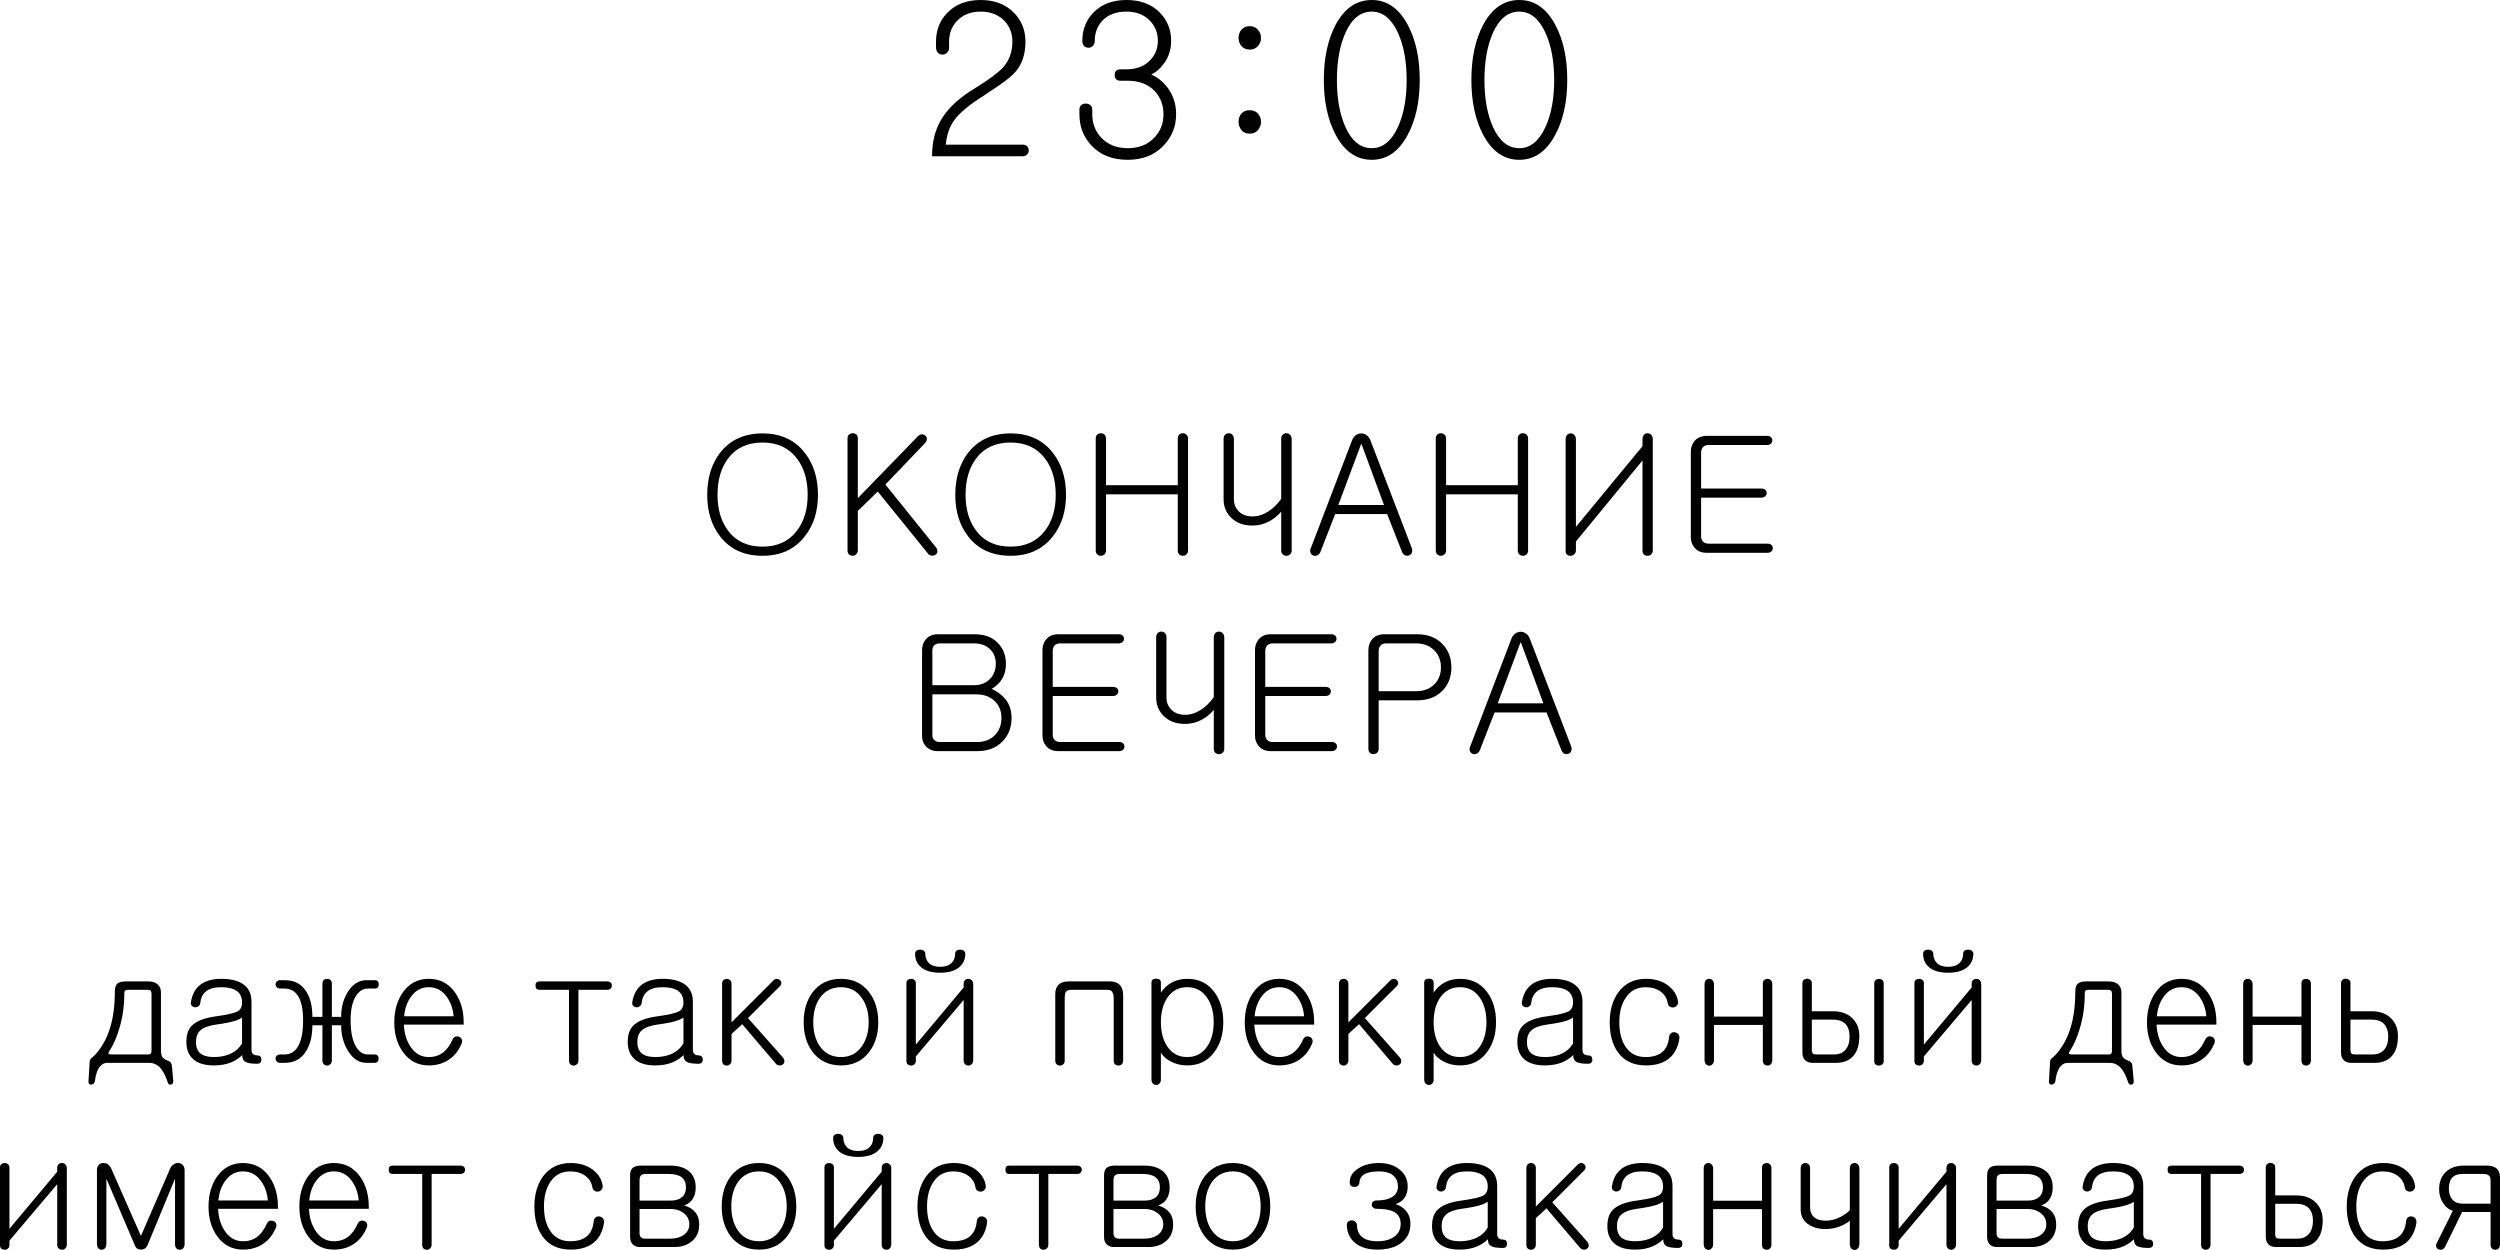 <?xml version="1.0" encoding="UTF-8"?> <svg xmlns="http://www.w3.org/2000/svg" viewBox="0 0 176.451 88.22" fill="none"><path d="M53.819 31.234C52.756 31.234 51.944 31.613 51.381 32.371C50.889 33.027 50.643 33.879 50.643 34.926C50.643 35.949 50.889 36.789 51.381 37.445C51.944 38.203 52.756 38.582 53.819 38.582C54.874 38.582 55.686 38.203 56.256 37.445C56.756 36.789 57.006 35.949 57.006 34.926C57.006 33.887 56.756 33.035 56.256 32.371C55.686 31.613 54.874 31.234 53.819 31.234ZM53.819 30.59C55.092 30.59 56.084 31.043 56.796 31.949C57.42 32.746 57.733 33.738 57.733 34.926C57.733 36.098 57.42 37.078 56.796 37.867C56.084 38.774 55.092 39.227 53.819 39.227C52.53 39.227 51.534 38.774 50.831 37.867C50.221 37.086 49.916 36.106 49.916 34.926C49.916 33.73 50.221 32.738 50.831 31.949C51.541 31.043 52.538 30.59 53.819 30.59Z" fill="black"></path><path d="M59.819 30.941C59.819 30.824 59.854 30.734 59.924 30.672C59.995 30.609 60.081 30.578 60.182 30.578C60.276 30.578 60.358 30.606 60.428 30.66C60.506 30.723 60.545 30.812 60.545 30.93V35.16L64.776 30.801C64.862 30.707 64.956 30.66 65.057 30.66C65.151 30.652 65.233 30.68 65.303 30.742C65.374 30.797 65.413 30.871 65.42 30.965C65.42 31.059 65.381 31.156 65.303 31.258L62.491 34.199L66.077 38.652C66.147 38.754 66.174 38.855 66.159 38.957C66.143 39.043 66.092 39.113 66.006 39.168C65.921 39.215 65.831 39.23 65.737 39.215C65.627 39.199 65.542 39.144 65.479 39.051L61.952 34.691L60.545 36.063V38.84C60.545 38.957 60.506 39.051 60.428 39.121C60.358 39.191 60.276 39.227 60.182 39.227C60.081 39.227 59.995 39.195 59.924 39.133C59.854 39.062 59.819 38.969 59.819 38.851V30.941Z" fill="black"></path><path d="M71.327 31.234C70.264 31.234 69.452 31.613 68.889 32.371C68.397 33.027 68.151 33.879 68.151 34.926C68.151 35.949 68.397 36.789 68.889 37.445C69.452 38.203 70.264 38.582 71.327 38.582C72.381 38.582 73.194 38.203 73.764 37.445C74.264 36.789 74.514 35.949 74.514 34.926C74.514 33.887 74.264 33.035 73.764 32.371C73.194 31.613 72.381 31.234 71.327 31.234ZM71.327 30.59C72.6 30.59 73.592 31.043 74.303 31.949C74.928 32.746 75.241 33.738 75.241 34.926C75.241 36.098 74.928 37.078 74.303 37.867C73.592 38.774 72.6 39.227 71.327 39.227C70.038 39.227 69.041 38.774 68.338 37.867C67.729 37.086 67.424 36.106 67.424 34.926C67.424 33.73 67.729 32.738 68.338 31.949C69.049 31.043 70.045 30.59 71.327 30.59Z" fill="black"></path><path d="M77.338 30.965C77.338 30.84 77.374 30.742 77.444 30.672C77.514 30.609 77.6 30.578 77.702 30.578C77.795 30.578 77.877 30.609 77.948 30.672C78.026 30.742 78.065 30.84 78.065 30.965V34.246H83.127V30.965C83.127 30.84 83.162 30.742 83.233 30.672C83.303 30.609 83.389 30.578 83.491 30.578C83.584 30.578 83.667 30.609 83.737 30.672C83.815 30.742 83.854 30.84 83.854 30.965V38.851C83.854 38.969 83.815 39.062 83.737 39.133C83.667 39.195 83.584 39.227 83.491 39.227C83.389 39.227 83.303 39.195 83.233 39.133C83.162 39.062 83.127 38.969 83.127 38.851V34.891H78.065V38.851C78.065 38.969 78.026 39.062 77.948 39.133C77.877 39.195 77.795 39.227 77.702 39.227C77.6 39.227 77.514 39.195 77.444 39.133C77.374 39.062 77.338 38.969 77.338 38.851V30.965Z" fill="black"></path><path d="M91.167 38.863C91.167 38.973 91.128 39.062 91.049 39.133C90.979 39.195 90.893 39.227 90.792 39.227C90.69 39.227 90.604 39.195 90.534 39.133C90.463 39.062 90.428 38.973 90.428 38.863V36.109C90.178 36.398 89.901 36.625 89.596 36.789C89.229 36.992 88.827 37.094 88.389 37.094C87.748 37.094 87.241 36.899 86.866 36.508C86.53 36.164 86.362 35.742 86.362 35.242V30.988C86.362 30.855 86.397 30.754 86.467 30.684C86.538 30.613 86.624 30.578 86.725 30.578C86.819 30.578 86.901 30.609 86.971 30.672C87.049 30.75 87.088 30.851 87.088 30.977V35.242C87.088 35.562 87.194 35.836 87.405 36.063C87.647 36.32 87.975 36.449 88.389 36.449C88.78 36.449 89.151 36.336 89.502 36.109C89.831 35.906 90.139 35.605 90.428 35.207V30.977C90.428 30.851 90.463 30.754 90.534 30.684C90.604 30.613 90.69 30.578 90.792 30.578C90.893 30.578 90.979 30.613 91.049 30.684C91.128 30.762 91.167 30.867 91.167 31V38.863Z" fill="black"></path><path d="M94.459 35.641H97.682L96.1 31.352H96.065L94.459 35.641ZM95.409 31.129C95.471 30.949 95.565 30.812 95.69 30.719C95.807 30.633 95.94 30.59 96.088 30.59C96.221 30.59 96.346 30.633 96.463 30.719C96.588 30.812 96.682 30.949 96.745 31.129L99.651 38.699C99.69 38.817 99.686 38.926 99.639 39.027C99.6 39.113 99.534 39.172 99.44 39.203C99.346 39.234 99.253 39.23 99.159 39.191C99.065 39.137 98.995 39.051 98.948 38.933L97.905 36.285H94.237L93.205 38.933C93.159 39.051 93.084 39.137 92.983 39.191C92.897 39.238 92.807 39.246 92.713 39.215C92.62 39.184 92.549 39.121 92.502 39.027C92.456 38.933 92.459 38.824 92.514 38.699L95.409 31.129Z" fill="black"></path><path d="M101.338 30.965C101.338 30.84 101.373 30.742 101.444 30.672C101.514 30.609 101.6 30.578 101.702 30.578C101.795 30.578 101.878 30.609 101.948 30.672C102.026 30.742 102.065 30.84 102.065 30.965V34.246H107.127V30.965C107.127 30.84 107.163 30.742 107.233 30.672C107.303 30.609 107.389 30.578 107.491 30.578C107.584 30.578 107.666 30.609 107.737 30.672C107.815 30.742 107.854 30.84 107.854 30.965V38.851C107.854 38.969 107.815 39.062 107.737 39.133C107.666 39.195 107.584 39.227 107.491 39.227C107.389 39.227 107.303 39.195 107.233 39.133C107.163 39.062 107.127 38.969 107.127 38.851V34.891H102.065V38.851C102.065 38.969 102.026 39.062 101.948 39.133C101.878 39.195 101.795 39.227 101.702 39.227C101.6 39.227 101.514 39.195 101.444 39.133C101.373 39.062 101.338 38.969 101.338 38.851V30.965Z" fill="black"></path><path d="M116.655 31.012V38.84C116.655 38.957 116.616 39.055 116.538 39.133C116.467 39.195 116.385 39.227 116.292 39.227C116.19 39.227 116.104 39.199 116.034 39.144C115.963 39.074 115.928 38.984 115.928 38.875V32.5L111.229 38.219V38.84C111.229 38.957 111.19 39.051 111.112 39.121C111.042 39.184 110.96 39.219 110.866 39.227C110.764 39.234 110.678 39.211 110.608 39.156C110.538 39.094 110.502 39.012 110.502 38.91V31.012C110.502 30.871 110.538 30.766 110.608 30.695C110.678 30.625 110.764 30.59 110.866 30.59C110.96 30.59 111.042 30.625 111.112 30.695C111.19 30.773 111.229 30.879 111.229 31.012V37.187L115.928 31.492V31.012C115.928 30.871 115.963 30.762 116.034 30.684C116.104 30.613 116.19 30.578 116.292 30.578C116.385 30.578 116.467 30.613 116.538 30.684C116.616 30.762 116.655 30.871 116.655 31.012Z" fill="black"></path><path d="M124.729 30.766C124.838 30.766 124.928 30.797 124.999 30.859C125.061 30.922 125.092 30.996 125.092 31.082C125.092 31.168 125.061 31.242 124.999 31.305C124.928 31.375 124.838 31.41 124.729 31.41H120.581C120.409 31.41 120.276 31.465 120.182 31.574C120.104 31.676 120.065 31.801 120.065 31.949V34.48H124.319C124.436 34.48 124.53 34.512 124.6 34.574C124.663 34.637 124.694 34.711 124.694 34.797C124.694 34.883 124.663 34.957 124.6 35.02C124.53 35.09 124.436 35.125 124.319 35.125H120.065V37.856C120.065 37.996 120.104 38.113 120.182 38.207C120.276 38.316 120.409 38.371 120.581 38.371H124.752C124.87 38.371 124.963 38.402 125.034 38.465C125.096 38.527 125.127 38.602 125.127 38.688C125.127 38.774 125.096 38.848 125.034 38.91C124.963 38.98 124.87 39.016 124.752 39.016H120.452C120.092 39.016 119.811 38.898 119.608 38.664C119.428 38.461 119.338 38.207 119.338 37.902V31.891C119.338 31.586 119.428 31.328 119.608 31.117C119.811 30.883 120.092 30.766 120.452 30.766H124.729Z" fill="black"></path><path d="M66.194 44.766H68.795C69.491 44.766 70.038 44.973 70.436 45.387C70.811 45.777 70.999 46.269 70.999 46.863C70.999 47.254 70.913 47.598 70.741 47.894C70.577 48.184 70.327 48.426 69.991 48.621C70.428 48.824 70.764 49.082 70.999 49.395C71.264 49.746 71.397 50.172 71.397 50.672C71.397 51.32 71.194 51.863 70.788 52.301C70.342 52.777 69.737 53.016 68.971 53.016H66.194C65.842 53.016 65.561 52.902 65.35 52.676C65.17 52.473 65.08 52.238 65.08 51.973V45.891C65.08 45.586 65.17 45.328 65.35 45.117C65.553 44.883 65.835 44.766 66.194 44.766ZM68.725 48.363C69.217 48.363 69.604 48.211 69.885 47.906C70.151 47.625 70.284 47.273 70.284 46.852C70.284 46.43 70.151 46.09 69.885 45.832C69.604 45.551 69.217 45.41 68.725 45.41H66.323C66.159 45.41 66.026 45.461 65.924 45.562C65.846 45.656 65.807 45.77 65.807 45.902V48.363H68.725ZM68.959 52.371C69.506 52.371 69.936 52.199 70.249 51.855C70.537 51.543 70.682 51.148 70.682 50.672C70.682 50.195 70.53 49.805 70.225 49.5C69.897 49.172 69.456 49.008 68.901 49.008H65.807V51.926C65.807 52.027 65.846 52.125 65.924 52.219C66.026 52.32 66.159 52.371 66.323 52.371H68.959Z" fill="black"></path><path d="M78.967 44.766C79.077 44.766 79.167 44.797 79.237 44.859C79.299 44.922 79.331 44.996 79.331 45.082C79.331 45.168 79.299 45.242 79.237 45.305C79.167 45.375 79.077 45.41 78.967 45.41H74.819C74.647 45.41 74.514 45.465 74.42 45.574C74.342 45.676 74.303 45.801 74.303 45.949V48.481H78.557C78.674 48.481 78.768 48.512 78.838 48.574C78.901 48.637 78.932 48.711 78.932 48.797C78.932 48.883 78.901 48.957 78.838 49.019C78.768 49.09 78.674 49.125 78.557 49.125H74.303V51.855C74.303 51.996 74.342 52.113 74.42 52.207C74.514 52.317 74.647 52.371 74.819 52.371H78.991C79.108 52.371 79.202 52.402 79.272 52.465C79.335 52.527 79.366 52.601 79.366 52.687C79.366 52.773 79.335 52.848 79.272 52.91C79.202 52.981 79.108 53.016 78.991 53.016H74.69C74.331 53.016 74.049 52.898 73.846 52.664C73.667 52.461 73.577 52.207 73.577 51.902V45.891C73.577 45.586 73.667 45.328 73.846 45.117C74.049 44.883 74.331 44.766 74.69 44.766H78.967Z" fill="black"></path><path d="M86.409 52.863C86.409 52.973 86.37 53.063 86.292 53.133C86.221 53.195 86.135 53.227 86.034 53.227C85.932 53.227 85.846 53.195 85.776 53.133C85.706 53.063 85.67 52.973 85.67 52.863V50.109C85.42 50.399 85.143 50.625 84.838 50.789C84.471 50.992 84.069 51.094 83.631 51.094C82.991 51.094 82.483 50.898 82.108 50.508C81.772 50.164 81.604 49.742 81.604 49.242V44.988C81.604 44.856 81.639 44.754 81.709 44.684C81.78 44.613 81.866 44.578 81.967 44.578C82.061 44.578 82.143 44.609 82.213 44.672C82.291 44.75 82.33 44.852 82.33 44.977V49.242C82.33 49.563 82.436 49.836 82.647 50.062C82.889 50.32 83.217 50.449 83.631 50.449C84.022 50.449 84.393 50.336 84.745 50.109C85.073 49.906 85.381 49.606 85.67 49.207V44.977C85.67 44.852 85.706 44.754 85.776 44.684C85.846 44.613 85.932 44.578 86.034 44.578C86.135 44.578 86.221 44.613 86.292 44.684C86.37 44.762 86.409 44.867 86.409 45V52.863Z" fill="black"></path><path d="M93.967 44.766C94.077 44.766 94.166 44.797 94.237 44.859C94.299 44.922 94.331 44.996 94.331 45.082C94.331 45.168 94.299 45.242 94.237 45.305C94.166 45.375 94.077 45.41 93.967 45.41H89.819C89.647 45.41 89.514 45.465 89.421 45.574C89.342 45.676 89.303 45.801 89.303 45.949V48.481H93.557C93.674 48.481 93.768 48.512 93.838 48.574C93.901 48.637 93.932 48.711 93.932 48.797C93.932 48.883 93.901 48.957 93.838 49.019C93.768 49.09 93.674 49.125 93.557 49.125H89.303V51.855C89.303 51.996 89.342 52.113 89.421 52.207C89.514 52.317 89.647 52.371 89.819 52.371H93.991C94.108 52.371 94.202 52.402 94.272 52.465C94.334 52.527 94.366 52.601 94.366 52.687C94.366 52.773 94.334 52.848 94.272 52.91C94.202 52.981 94.108 53.016 93.991 53.016H89.69C89.331 53.016 89.049 52.898 88.846 52.664C88.666 52.461 88.577 52.207 88.577 51.902V45.891C88.577 45.586 88.666 45.328 88.846 45.117C89.049 44.883 89.331 44.766 89.69 44.766H93.967Z" fill="black"></path><path d="M100.026 44.766C100.784 44.766 101.385 45.004 101.831 45.48C102.237 45.91 102.44 46.453 102.44 47.109C102.44 47.758 102.237 48.297 101.831 48.727C101.385 49.195 100.784 49.43 100.026 49.43H97.307V52.852C97.307 52.969 97.268 53.063 97.19 53.133C97.12 53.195 97.038 53.227 96.944 53.227C96.842 53.227 96.756 53.195 96.686 53.133C96.616 53.063 96.581 52.969 96.581 52.852V45.891C96.581 45.586 96.67 45.328 96.85 45.117C97.053 44.883 97.335 44.766 97.694 44.766H100.026ZM99.932 48.785C100.495 48.785 100.936 48.617 101.256 48.281C101.553 47.969 101.702 47.578 101.702 47.109C101.702 46.633 101.553 46.238 101.256 45.926C100.928 45.582 100.487 45.41 99.932 45.41H97.823C97.651 45.41 97.518 45.465 97.424 45.574C97.346 45.676 97.307 45.801 97.307 45.949V48.785H99.932Z" fill="black"></path><path d="M105.709 49.641H108.932L107.35 45.351H107.315L105.709 49.641ZM106.659 45.129C106.721 44.949 106.815 44.813 106.94 44.719C107.057 44.633 107.19 44.59 107.338 44.59C107.471 44.59 107.596 44.633 107.713 44.719C107.838 44.813 107.932 44.949 107.995 45.129L110.901 52.699C110.94 52.816 110.936 52.926 110.889 53.027C110.85 53.113 110.784 53.172 110.69 53.203C110.596 53.234 110.502 53.231 110.409 53.192C110.315 53.137 110.245 53.051 110.198 52.934L109.155 50.285H105.487L104.456 52.934C104.409 53.051 104.334 53.137 104.233 53.192C104.147 53.238 104.057 53.246 103.963 53.215C103.87 53.184 103.799 53.121 103.753 53.027C103.706 52.934 103.71 52.824 103.764 52.699L106.659 45.129Z" fill="black"></path><path d="M10.393 69.859H9.072C8.936 69.859 8.85 69.884 8.814 69.935C8.785 69.97 8.771 70.056 8.771 70.192C8.771 71.023 8.653 71.829 8.416 72.609C8.23 73.225 8.015 73.723 7.772 74.102C7.672 74.239 7.636 74.328 7.665 74.371C7.686 74.407 7.758 74.425 7.879 74.425H10.393C10.515 74.425 10.59 74.41 10.619 74.382C10.669 74.346 10.694 74.271 10.694 74.156V70.171C10.694 70.042 10.669 69.956 10.619 69.913C10.576 69.877 10.5 69.859 10.393 69.859ZM8.9 69.269H10.479C10.758 69.269 10.977 69.34 11.134 69.484C11.285 69.619 11.36 69.806 11.36 70.042V74.113C11.36 74.314 11.385 74.464 11.435 74.564C11.5 74.686 11.628 74.783 11.822 74.855C11.936 74.89 12.019 74.948 12.069 75.026C12.112 75.091 12.137 75.195 12.144 75.338L12.23 76.294C12.237 76.444 12.183 76.53 12.069 76.552C11.954 76.573 11.879 76.523 11.843 76.401C11.679 75.9 11.485 75.538 11.263 75.316C11.055 75.116 10.812 75.016 10.533 75.016H7.568C7.382 75.016 7.217 75.094 7.074 75.252C6.88 75.474 6.755 75.825 6.698 76.305C6.669 76.455 6.583 76.537 6.44 76.552C6.297 76.559 6.232 76.477 6.247 76.305L6.322 75.037C6.322 74.93 6.333 74.851 6.354 74.801C6.375 74.765 6.422 74.715 6.494 74.65L6.676 74.489C7.178 73.952 7.543 73.3 7.772 72.534C7.994 71.818 8.105 70.966 8.105 69.978C8.105 69.712 8.166 69.526 8.288 69.419C8.402 69.319 8.606 69.269 8.9 69.269Z" fill="black"></path><path d="M17.085 73.641V71.814C16.985 71.9 16.81 71.983 16.559 72.062C16.251 72.155 15.829 72.237 15.291 72.308C14.754 72.38 14.375 72.516 14.153 72.717C13.938 72.903 13.831 73.182 13.831 73.555C13.831 73.899 13.931 74.16 14.131 74.339C14.339 74.518 14.661 74.607 15.098 74.607C15.592 74.607 16.015 74.514 16.366 74.328C16.681 74.163 16.921 73.934 17.085 73.641ZM15.614 69.086C16.258 69.086 16.763 69.204 17.128 69.441C17.544 69.712 17.751 70.132 17.751 70.697V74.102C17.751 74.224 17.784 74.317 17.848 74.382C17.92 74.453 18.02 74.489 18.149 74.489C18.342 74.489 18.443 74.586 18.45 74.779C18.45 74.98 18.346 75.08 18.138 75.08C17.723 75.08 17.44 75.03 17.29 74.93C17.161 74.844 17.096 74.69 17.096 74.468C16.881 74.675 16.638 74.84 16.366 74.962C16 75.119 15.578 75.198 15.098 75.198C14.454 75.198 13.967 75.051 13.637 74.758C13.315 74.471 13.154 74.067 13.154 73.544C13.154 73.071 13.265 72.706 13.487 72.448C13.816 72.076 14.414 71.836 15.281 71.728C16.047 71.621 16.541 71.506 16.763 71.385C16.978 71.27 17.085 71.059 17.085 70.751C17.085 70.4 16.967 70.135 16.731 69.956C16.48 69.77 16.104 69.677 15.603 69.677C15.116 69.677 14.751 69.784 14.507 69.999C14.292 70.185 14.167 70.457 14.131 70.815C14.117 70.909 14.07 70.98 13.992 71.03C13.927 71.08 13.848 71.102 13.755 71.095C13.669 71.088 13.598 71.052 13.541 70.987C13.476 70.923 13.455 70.837 13.476 70.729C13.562 70.178 13.791 69.763 14.164 69.484C14.529 69.218 15.012 69.086 15.614 69.086Z" fill="black"></path><path d="M19.771 69.183H20.104C20.784 69.183 21.289 69.451 21.619 69.988C21.905 70.432 22.048 71.027 22.048 71.771H22.757V69.419C22.757 69.312 22.79 69.226 22.854 69.161C22.918 69.111 22.997 69.086 23.09 69.086C23.176 69.086 23.251 69.111 23.316 69.161C23.388 69.226 23.423 69.312 23.423 69.419V71.771H24.079C24.079 71.084 24.24 70.489 24.562 69.988C24.906 69.451 25.339 69.183 25.862 69.183H26.453C26.639 69.183 26.732 69.279 26.732 69.473C26.732 69.673 26.639 69.773 26.453 69.773H25.959C25.629 69.773 25.357 69.938 25.142 70.268C24.877 70.661 24.745 71.245 24.745 72.019C24.745 72.842 24.877 73.469 25.142 73.899C25.357 74.249 25.629 74.425 25.959 74.425H26.42C26.621 74.425 26.721 74.521 26.721 74.715C26.721 74.915 26.621 75.016 26.42 75.016H25.862C25.339 75.016 24.906 74.733 24.562 74.167C24.24 73.651 24.079 73.05 24.079 72.362H23.423V74.855C23.423 74.962 23.388 75.048 23.316 75.112C23.251 75.177 23.176 75.209 23.09 75.209C22.997 75.209 22.918 75.177 22.854 75.112C22.79 75.048 22.757 74.962 22.757 74.855V72.362H22.048C22.048 73.1 21.905 73.702 21.619 74.167C21.282 74.733 20.777 75.016 20.104 75.016H19.771C19.671 75.016 19.592 74.984 19.535 74.919C19.477 74.862 19.449 74.794 19.449 74.715C19.449 74.636 19.477 74.568 19.535 74.511C19.592 74.453 19.671 74.425 19.771 74.425H20.083C20.484 74.425 20.791 74.249 21.006 73.899C21.264 73.49 21.393 72.864 21.393 72.019C21.393 71.224 21.268 70.64 21.017 70.268C20.795 69.938 20.484 69.773 20.083 69.773H19.771C19.671 69.773 19.592 69.741 19.535 69.677C19.477 69.619 19.449 69.552 19.449 69.473C19.449 69.394 19.477 69.326 19.535 69.269C19.592 69.211 19.671 69.183 19.771 69.183Z" fill="black"></path><path d="M31.931 73.393C31.974 73.286 32.042 73.211 32.135 73.168C32.221 73.139 32.311 73.143 32.404 73.179C32.49 73.207 32.55 73.261 32.586 73.34C32.629 73.433 32.629 73.533 32.586 73.641C32.379 74.142 32.078 74.525 31.684 74.79C31.283 75.062 30.81 75.198 30.266 75.198C29.5 75.198 28.891 74.883 28.44 74.253C28.032 73.687 27.828 72.989 27.828 72.158C27.828 71.32 28.032 70.611 28.44 70.031C28.891 69.401 29.5 69.086 30.266 69.086C31.032 69.086 31.645 69.401 32.103 70.031C32.519 70.611 32.726 71.32 32.726 72.158V72.319H28.504C28.533 72.928 28.687 73.444 28.966 73.866C29.289 74.36 29.722 74.607 30.266 74.607C30.696 74.607 31.054 74.482 31.34 74.231C31.562 74.045 31.759 73.766 31.931 73.393ZM28.526 71.728H32.017C31.974 71.22 31.82 70.772 31.555 70.386C31.226 69.913 30.796 69.677 30.266 69.677C29.736 69.677 29.31 69.909 28.988 70.375C28.723 70.755 28.569 71.206 28.526 71.728Z" fill="black"></path><path d="M42.845 69.269C42.953 69.269 43.039 69.297 43.103 69.355C43.16 69.412 43.189 69.48 43.189 69.559C43.189 69.637 43.164 69.705 43.114 69.763C43.049 69.827 42.963 69.859 42.856 69.859H40.826V74.855C40.826 74.962 40.79 75.048 40.718 75.112C40.654 75.177 40.579 75.209 40.493 75.209C40.4 75.209 40.321 75.18 40.256 75.123C40.192 75.051 40.16 74.962 40.16 74.855V69.859H38.076C37.89 69.859 37.796 69.759 37.796 69.559C37.789 69.365 37.882 69.269 38.076 69.269H42.845Z" fill="black"></path><path d="M48.238 73.641V71.814C48.137 71.9 47.962 71.983 47.712 72.062C47.403 72.155 46.981 72.237 46.444 72.308C45.907 72.38 45.527 72.516 45.305 72.717C45.09 72.903 44.983 73.182 44.983 73.555C44.983 73.899 45.083 74.16 45.284 74.339C45.491 74.518 45.814 74.607 46.25 74.607C46.745 74.607 47.167 74.514 47.518 74.328C47.833 74.163 48.073 73.934 48.238 73.641ZM46.766 69.086C47.411 69.086 47.915 69.204 48.281 69.441C48.696 69.712 48.904 70.132 48.904 70.697V74.102C48.904 74.224 48.936 74.317 49 74.382C49.072 74.453 49.172 74.489 49.301 74.489C49.495 74.489 49.595 74.586 49.602 74.779C49.602 74.98 49.498 75.08 49.291 75.08C48.875 75.08 48.592 75.03 48.442 74.93C48.313 74.844 48.249 74.69 48.249 74.468C48.034 74.675 47.79 74.84 47.518 74.962C47.153 75.119 46.73 75.198 46.25 75.198C45.606 75.198 45.119 75.051 44.79 74.758C44.467 74.471 44.306 74.067 44.306 73.544C44.306 73.071 44.417 72.706 44.639 72.448C44.969 72.076 45.567 71.836 46.433 71.728C47.199 71.621 47.694 71.506 47.915 71.385C48.13 71.27 48.238 71.059 48.238 70.751C48.238 70.4 48.12 70.135 47.883 69.956C47.633 69.77 47.257 69.677 46.755 69.677C46.268 69.677 45.903 69.784 45.66 69.999C45.445 70.185 45.319 70.457 45.284 70.815C45.269 70.909 45.223 70.98 45.144 71.03C45.08 71.08 45.001 71.102 44.908 71.095C44.822 71.088 44.75 71.052 44.693 70.987C44.628 70.923 44.607 70.837 44.628 70.729C44.714 70.178 44.944 69.763 45.316 69.484C45.681 69.218 46.164 69.086 46.766 69.086Z" fill="black"></path><path d="M50.966 69.441C50.966 69.326 50.999 69.236 51.063 69.172C51.127 69.115 51.206 69.086 51.299 69.086C51.385 69.086 51.461 69.115 51.525 69.172C51.596 69.236 51.632 69.322 51.632 69.43V72.158L54.586 69.204C54.658 69.125 54.74 69.086 54.834 69.086C54.912 69.086 54.98 69.111 55.038 69.161C55.102 69.218 55.138 69.283 55.145 69.355C55.152 69.433 55.127 69.509 55.07 69.58L52.792 71.857L55.263 74.64C55.342 74.74 55.374 74.84 55.36 74.941C55.353 75.026 55.31 75.094 55.231 75.144C55.152 75.195 55.07 75.213 54.984 75.198C54.877 75.184 54.791 75.13 54.726 75.037L52.384 72.287L51.632 72.975V74.855C51.632 74.962 51.596 75.048 51.525 75.112C51.461 75.177 51.385 75.209 51.299 75.209C51.206 75.209 51.127 75.18 51.063 75.123C50.999 75.058 50.966 74.976 50.966 74.876V69.441Z" fill="black"></path><path d="M59.356 69.086C60.201 69.086 60.863 69.401 61.343 70.031C61.773 70.597 61.988 71.306 61.988 72.158C61.988 72.996 61.773 73.694 61.343 74.253C60.863 74.883 60.201 75.198 59.356 75.198C58.504 75.198 57.838 74.883 57.358 74.253C56.935 73.694 56.724 72.996 56.724 72.158C56.724 71.306 56.935 70.597 57.358 70.031C57.838 69.401 58.504 69.086 59.356 69.086ZM59.356 69.677C58.719 69.677 58.221 69.931 57.863 70.44C57.555 70.891 57.401 71.46 57.401 72.148C57.401 72.828 57.555 73.393 57.863 73.845C58.221 74.353 58.719 74.607 59.356 74.607C59.986 74.607 60.477 74.353 60.828 73.845C61.15 73.393 61.311 72.828 61.311 72.148C61.311 71.46 61.15 70.891 60.828 70.44C60.477 69.931 59.986 69.677 59.356 69.677Z" fill="black"></path><path d="M65.307 67.313C65.307 67.55 65.375 67.75 65.511 67.915C65.69 68.13 65.973 68.237 66.36 68.237C66.74 68.237 67.019 68.133 67.198 67.926C67.341 67.768 67.413 67.564 67.413 67.313C67.413 67.22 67.448 67.149 67.52 67.099C67.585 67.048 67.667 67.023 67.767 67.023C67.867 67.023 67.95 67.048 68.014 67.099C68.093 67.149 68.132 67.22 68.132 67.313C68.132 67.7 67.996 68.012 67.724 68.248C67.416 68.52 66.961 68.656 66.36 68.656C65.751 68.656 65.293 68.52 64.985 68.248C64.72 68.012 64.587 67.7 64.587 67.313C64.587 67.22 64.623 67.149 64.695 67.099C64.759 67.048 64.842 67.023 64.942 67.023C65.042 67.023 65.124 67.048 65.189 67.099C65.268 67.149 65.307 67.22 65.307 67.313ZM68.691 69.451V74.844C68.691 74.951 68.655 75.041 68.584 75.112C68.519 75.177 68.44 75.209 68.347 75.209C68.254 75.209 68.175 75.177 68.111 75.112C68.046 75.048 68.014 74.958 68.014 74.844V70.579L64.641 74.564V74.876C64.641 74.976 64.605 75.058 64.534 75.123C64.469 75.18 64.394 75.209 64.308 75.209C64.215 75.209 64.136 75.184 64.072 75.134C64.007 75.076 63.975 74.998 63.975 74.898V69.398C63.975 69.297 64.007 69.218 64.072 69.161C64.136 69.111 64.215 69.086 64.308 69.086C64.394 69.086 64.469 69.111 64.534 69.161C64.605 69.218 64.641 69.297 64.641 69.398V73.727L68.014 69.698V69.451C68.014 69.329 68.046 69.236 68.111 69.172C68.175 69.115 68.254 69.086 68.347 69.086C68.44 69.086 68.519 69.118 68.584 69.183C68.655 69.247 68.691 69.337 68.691 69.451Z" fill="black"></path><path d="M75.416 69.269H78.359C78.652 69.269 78.878 69.351 79.036 69.516C79.193 69.687 79.272 69.924 79.272 70.225V74.865C79.272 74.973 79.236 75.058 79.165 75.123C79.1 75.18 79.025 75.209 78.939 75.209C78.846 75.209 78.767 75.18 78.703 75.123C78.638 75.058 78.606 74.973 78.606 74.865V70.482C78.606 70.275 78.574 70.121 78.509 70.021C78.445 69.913 78.334 69.859 78.176 69.859H75.63C75.416 69.859 75.276 69.917 75.211 70.031C75.168 70.11 75.147 70.26 75.147 70.482V74.865C75.147 74.973 75.111 75.058 75.039 75.123C74.975 75.18 74.9 75.209 74.814 75.209C74.721 75.209 74.642 75.18 74.578 75.123C74.513 75.058 74.481 74.973 74.481 74.865V70.171C74.481 69.877 74.556 69.655 74.707 69.505C74.871 69.347 75.107 69.269 75.416 69.269Z" fill="black"></path><path d="M81.27 76.176V69.355C81.27 69.168 81.381 69.075 81.603 69.075C81.825 69.075 81.936 69.168 81.936 69.355V70.063C82.144 69.748 82.401 69.509 82.709 69.344C83.032 69.172 83.393 69.086 83.794 69.086C84.618 69.086 85.259 69.401 85.717 70.031C86.133 70.59 86.34 71.292 86.34 72.137C86.34 72.982 86.133 73.684 85.717 74.242C85.259 74.88 84.618 75.198 83.794 75.198C83.358 75.198 82.964 75.101 82.613 74.908C82.312 74.751 82.087 74.547 81.936 74.296V76.208C81.936 76.323 81.9 76.416 81.829 76.487C81.764 76.552 81.689 76.58 81.603 76.573C81.51 76.573 81.431 76.541 81.367 76.477C81.302 76.398 81.27 76.298 81.27 76.176ZM83.794 69.677C83.186 69.677 82.713 69.931 82.376 70.44C82.083 70.891 81.936 71.46 81.936 72.148C81.936 72.828 82.083 73.393 82.376 73.845C82.713 74.353 83.186 74.607 83.794 74.607C84.403 74.607 84.876 74.353 85.212 73.845C85.513 73.393 85.664 72.828 85.664 72.148C85.664 71.46 85.513 70.891 85.212 70.44C84.876 69.931 84.403 69.677 83.794 69.677Z" fill="black"></path><path d="M91.959 73.393C92.002 73.286 92.07 73.211 92.162 73.168C92.248 73.139 92.338 73.143 92.431 73.179C92.517 73.207 92.578 73.261 92.614 73.34C92.657 73.433 92.657 73.533 92.614 73.641C92.406 74.142 92.105 74.525 91.711 74.79C91.31 75.062 90.838 75.198 90.294 75.198C89.527 75.198 88.918 74.883 88.467 74.253C88.059 73.687 87.855 72.989 87.855 72.158C87.855 71.32 88.059 70.611 88.467 70.031C88.918 69.401 89.527 69.086 90.294 69.086C91.06 69.086 91.672 69.401 92.13 70.031C92.546 70.611 92.753 71.32 92.753 72.158V72.319H88.532C88.56 72.928 88.714 73.444 88.994 73.866C89.316 74.36 89.749 74.607 90.294 74.607C90.723 74.607 91.081 74.482 91.368 74.231C91.59 74.045 91.787 73.766 91.959 73.393ZM88.553 71.728H92.045C92.002 71.22 91.848 70.772 91.582 70.386C91.253 69.913 90.823 69.677 90.294 69.677C89.763 69.677 89.337 69.909 89.015 70.375C88.75 70.755 88.596 71.206 88.553 71.728Z" fill="black"></path><path d="M94.504 69.441C94.504 69.326 94.537 69.236 94.601 69.172C94.666 69.115 94.744 69.086 94.838 69.086C94.923 69.086 94.998 69.115 95.063 69.172C95.135 69.236 95.17 69.322 95.17 69.43V72.158L98.125 69.204C98.196 69.125 98.279 69.086 98.372 69.086C98.45 69.086 98.518 69.111 98.576 69.161C98.64 69.218 98.676 69.283 98.683 69.355C98.69 69.433 98.665 69.509 98.608 69.58L96.331 71.857L98.801 74.64C98.88 74.74 98.912 74.84 98.898 74.941C98.891 75.026 98.848 75.094 98.769 75.144C98.69 75.195 98.608 75.213 98.522 75.198C98.415 75.184 98.329 75.13 98.264 75.037L95.922 72.287L95.17 72.975V74.855C95.17 74.962 95.135 75.048 95.063 75.112C94.998 75.177 94.923 75.209 94.838 75.209C94.744 75.209 94.666 75.18 94.601 75.123C94.537 75.058 94.504 74.976 94.504 74.876V69.441Z" fill="black"></path><path d="M100.52 76.176V69.355C100.52 69.168 100.631 69.075 100.853 69.075C101.075 69.075 101.186 69.168 101.186 69.355V70.063C101.394 69.748 101.652 69.509 101.96 69.344C102.282 69.172 102.643 69.086 103.044 69.086C103.868 69.086 104.509 69.401 104.967 70.031C105.383 70.59 105.59 71.292 105.59 72.137C105.59 72.982 105.383 73.684 104.967 74.242C104.509 74.88 103.868 75.198 103.044 75.198C102.608 75.198 102.214 75.101 101.863 74.908C101.562 74.751 101.336 74.547 101.186 74.296V76.208C101.186 76.323 101.15 76.416 101.079 76.487C101.014 76.552 100.939 76.58 100.853 76.573C100.76 76.573 100.681 76.541 100.617 76.477C100.552 76.398 100.52 76.298 100.52 76.176ZM103.044 69.677C102.436 69.677 101.963 69.931 101.626 70.44C101.333 70.891 101.186 71.46 101.186 72.148C101.186 72.828 101.333 73.393 101.626 73.845C101.963 74.353 102.436 74.607 103.044 74.607C103.653 74.607 104.126 74.353 104.462 73.845C104.763 73.393 104.913 72.828 104.913 72.148C104.913 71.46 104.763 70.891 104.462 70.44C104.126 69.931 103.653 69.677 103.044 69.677Z" fill="black"></path><path d="M111.026 73.641V71.814C110.926 71.9 110.75 71.983 110.499 72.062C110.192 72.155 109.769 72.237 109.232 72.308C108.695 72.38 108.315 72.516 108.093 72.717C107.878 72.903 107.771 73.182 107.771 73.555C107.771 73.899 107.871 74.16 108.072 74.339C108.28 74.518 108.602 74.607 109.039 74.607C109.533 74.607 109.955 74.514 110.306 74.328C110.621 74.163 110.861 73.934 111.026 73.641ZM109.554 69.086C110.199 69.086 110.704 69.204 111.069 69.441C111.484 69.712 111.692 70.132 111.692 70.697V74.102C111.692 74.224 111.724 74.317 111.789 74.382C111.86 74.453 111.961 74.489 112.089 74.489C112.283 74.489 112.383 74.586 112.39 74.779C112.39 74.98 112.286 75.08 112.079 75.08C111.663 75.08 111.38 75.03 111.23 74.93C111.101 74.844 111.037 74.69 111.037 74.468C110.822 74.675 110.578 74.84 110.306 74.962C109.941 75.119 109.518 75.198 109.039 75.198C108.394 75.198 107.907 75.051 107.578 74.758C107.255 74.471 107.094 74.067 107.094 73.544C107.094 73.071 107.205 72.706 107.427 72.448C107.757 72.076 108.355 71.836 109.221 71.728C109.988 71.621 110.482 71.506 110.704 71.385C110.919 71.27 111.026 71.059 111.026 70.751C111.026 70.4 110.908 70.135 110.671 69.956C110.421 69.77 110.045 69.677 109.543 69.677C109.057 69.677 108.691 69.784 108.448 69.999C108.233 70.185 108.108 70.457 108.072 70.815C108.057 70.909 108.011 70.98 107.932 71.03C107.868 71.08 107.789 71.102 107.696 71.095C107.61 71.088 107.538 71.052 107.481 70.987C107.417 70.923 107.395 70.837 107.417 70.729C107.503 70.178 107.732 69.763 108.104 69.484C108.469 69.218 108.953 69.086 109.554 69.086Z" fill="black"></path><path d="M116.182 69.086C116.827 69.086 117.364 69.258 117.793 69.601C118.173 69.917 118.388 70.289 118.438 70.719C118.445 70.819 118.413 70.909 118.341 70.987C118.284 71.052 118.205 71.091 118.105 71.106C118.012 71.113 117.926 71.091 117.847 71.041C117.768 70.984 117.722 70.901 117.707 70.794C117.657 70.472 117.496 70.207 117.224 69.999C116.938 69.784 116.576 69.677 116.139 69.677C115.531 69.677 115.061 69.931 114.732 70.44C114.438 70.883 114.292 71.453 114.292 72.148C114.292 72.856 114.438 73.433 114.732 73.877C115.054 74.364 115.523 74.607 116.139 74.607C116.648 74.607 117.038 74.493 117.31 74.264C117.589 74.035 117.754 73.684 117.804 73.211C117.811 73.082 117.858 72.985 117.944 72.921C118.015 72.864 118.101 72.842 118.202 72.856C118.302 72.871 118.384 72.914 118.449 72.985C118.513 73.064 118.542 73.157 118.535 73.265C118.456 73.859 118.23 74.324 117.858 74.661C117.45 75.019 116.891 75.198 116.182 75.198C115.308 75.198 114.65 74.894 114.206 74.285C113.812 73.748 113.615 73.039 113.615 72.158C113.615 71.306 113.819 70.597 114.227 70.031C114.693 69.401 115.344 69.086 116.182 69.086Z" fill="black"></path><path d="M120.307 69.473C120.307 69.344 120.339 69.244 120.404 69.172C120.468 69.115 120.547 69.086 120.64 69.086C120.726 69.086 120.801 69.118 120.866 69.183C120.937 69.254 120.973 69.351 120.973 69.473V71.75H124.421V69.419C124.421 69.312 124.454 69.226 124.518 69.161C124.583 69.111 124.661 69.086 124.754 69.086C124.84 69.086 124.915 69.115 124.98 69.172C125.052 69.236 125.087 69.326 125.087 69.441V74.855C125.087 74.962 125.052 75.051 124.98 75.123C124.915 75.18 124.84 75.209 124.754 75.209C124.661 75.209 124.583 75.18 124.518 75.123C124.454 75.051 124.421 74.962 124.421 74.855V72.341H120.973V74.822C120.973 74.944 120.937 75.041 120.866 75.112C120.801 75.184 120.726 75.22 120.64 75.22C120.547 75.213 120.468 75.177 120.404 75.112C120.339 75.033 120.307 74.933 120.307 74.812V69.473Z" fill="black"></path><path d="M127.88 71.965V74.081C127.88 74.231 127.909 74.328 127.966 74.371C128.002 74.407 128.095 74.425 128.246 74.425H129.438C129.803 74.425 130.083 74.307 130.276 74.07C130.455 73.848 130.544 73.548 130.544 73.168C130.544 72.781 130.448 72.484 130.254 72.276C130.054 72.069 129.764 71.965 129.384 71.965H127.88ZM132.285 74.919V69.419C132.285 69.319 132.317 69.236 132.381 69.172C132.446 69.122 132.525 69.093 132.618 69.086C132.704 69.086 132.779 69.111 132.843 69.161C132.915 69.218 132.951 69.297 132.951 69.398V74.919C132.951 75.005 132.915 75.076 132.843 75.134C132.779 75.184 132.704 75.209 132.618 75.209C132.525 75.209 132.446 75.184 132.381 75.134C132.317 75.076 132.285 75.005 132.285 74.919ZM127.214 69.398C127.214 69.297 127.247 69.218 127.311 69.161C127.376 69.104 127.454 69.075 127.547 69.075C127.633 69.075 127.708 69.1 127.773 69.15C127.845 69.208 127.88 69.287 127.88 69.387V71.374H129.373C129.968 71.374 130.433 71.549 130.77 71.9C131.078 72.216 131.232 72.624 131.232 73.125C131.232 73.741 131.092 74.206 130.813 74.521C130.534 74.851 130.125 75.016 129.588 75.016H127.934C127.698 75.016 127.515 74.948 127.386 74.812C127.272 74.683 127.214 74.507 127.214 74.285V69.398Z" fill="black"></path><path d="M136.453 67.313C136.453 67.55 136.521 67.75 136.657 67.915C136.836 68.13 137.119 68.237 137.505 68.237C137.885 68.237 138.164 68.133 138.343 67.926C138.486 67.768 138.558 67.564 138.558 67.313C138.558 67.22 138.594 67.149 138.666 67.099C138.73 67.048 138.812 67.023 138.913 67.023C139.013 67.023 139.095 67.048 139.16 67.099C139.238 67.149 139.278 67.22 139.278 67.313C139.278 67.7 139.142 68.012 138.87 68.248C138.562 68.52 138.107 68.656 137.505 68.656C136.897 68.656 136.438 68.52 136.13 68.248C135.865 68.012 135.733 67.7 135.733 67.313C135.733 67.22 135.769 67.149 135.84 67.099C135.905 67.048 135.987 67.023 136.087 67.023C136.188 67.023 136.27 67.048 136.335 67.099C136.413 67.149 136.453 67.22 136.453 67.313ZM139.836 69.451V74.844C139.836 74.951 139.801 75.041 139.729 75.112C139.665 75.177 139.586 75.209 139.493 75.209C139.4 75.209 139.321 75.177 139.256 75.112C139.192 75.048 139.16 74.958 139.16 74.844V70.579L135.787 74.564V74.876C135.787 74.976 135.751 75.058 135.679 75.123C135.615 75.18 135.539 75.209 135.454 75.209C135.361 75.209 135.282 75.184 135.217 75.134C135.153 75.076 135.121 74.998 135.121 74.898V69.398C135.121 69.297 135.153 69.218 135.217 69.161C135.282 69.111 135.361 69.086 135.454 69.086C135.539 69.086 135.615 69.111 135.679 69.161C135.751 69.218 135.787 69.297 135.787 69.398V73.727L139.16 69.698V69.451C139.16 69.329 139.192 69.236 139.256 69.172C139.321 69.115 139.4 69.086 139.493 69.086C139.586 69.086 139.665 69.118 139.729 69.183C139.801 69.247 139.836 69.337 139.836 69.451Z" fill="black"></path><path d="M148.763 69.859H147.442C147.306 69.859 147.22 69.884 147.184 69.935C147.156 69.97 147.141 70.056 147.141 70.192C147.141 71.023 147.023 71.829 146.787 72.609C146.6 73.225 146.385 73.723 146.142 74.102C146.042 74.239 146.006 74.328 146.035 74.371C146.056 74.407 146.128 74.425 146.25 74.425H148.763C148.885 74.425 148.96 74.41 148.989 74.382C149.039 74.346 149.064 74.271 149.064 74.156V70.171C149.064 70.042 149.039 69.956 148.989 69.913C148.946 69.877 148.871 69.859 148.763 69.859ZM147.27 69.269H148.849C149.128 69.269 149.347 69.34 149.504 69.484C149.655 69.619 149.73 69.806 149.73 70.042V74.113C149.73 74.314 149.755 74.464 149.805 74.564C149.87 74.686 149.998 74.783 150.192 74.855C150.306 74.89 150.389 74.948 150.439 75.026C150.482 75.091 150.507 75.195 150.514 75.338L150.6 76.294C150.607 76.444 150.554 76.53 150.439 76.552C150.324 76.573 150.249 76.523 150.213 76.401C150.049 75.9 149.855 75.538 149.633 75.316C149.426 75.116 149.182 75.016 148.903 75.016H145.938C145.752 75.016 145.587 75.094 145.444 75.252C145.251 75.474 145.125 75.825 145.068 76.305C145.039 76.455 144.953 76.537 144.81 76.552C144.667 76.559 144.602 76.477 144.617 76.305L144.692 75.037C144.692 74.93 144.703 74.851 144.724 74.801C144.746 74.765 144.792 74.715 144.864 74.65L145.046 74.489C145.548 73.952 145.913 73.3 146.142 72.534C146.364 71.818 146.475 70.966 146.475 69.978C146.475 69.712 146.536 69.526 146.658 69.419C146.772 69.319 146.976 69.269 147.27 69.269Z" fill="black"></path><path d="M155.638 73.393C155.681 73.286 155.749 73.211 155.842 73.168C155.928 73.139 156.018 73.143 156.111 73.179C156.197 73.207 156.258 73.261 156.293 73.34C156.336 73.433 156.336 73.533 156.293 73.641C156.086 74.142 155.785 74.525 155.391 74.79C154.99 75.062 154.517 75.198 153.973 75.198C153.207 75.198 152.598 74.883 152.147 74.253C151.739 73.687 151.535 72.989 151.535 72.158C151.535 71.32 151.739 70.611 152.147 70.031C152.598 69.401 153.207 69.086 153.973 69.086C154.739 69.086 155.352 69.401 155.81 70.031C156.226 70.611 156.433 71.32 156.433 72.158V72.319H152.211C152.24 72.928 152.394 73.444 152.673 73.866C152.996 74.36 153.429 74.607 153.973 74.607C154.403 74.607 154.761 74.482 155.047 74.231C155.269 74.045 155.466 73.766 155.638 73.393ZM152.233 71.728H155.724C155.681 71.22 155.527 70.772 155.262 70.386C154.933 69.913 154.503 69.677 153.973 69.677C153.443 69.677 153.017 69.909 152.695 70.375C152.43 70.755 152.276 71.206 152.233 71.728Z" fill="black"></path><path d="M158.324 69.473C158.324 69.344 158.356 69.244 158.42 69.172C158.485 69.115 158.564 69.086 158.657 69.086C158.743 69.086 158.818 69.118 158.882 69.183C158.954 69.254 158.99 69.351 158.99 69.473V71.75H162.438V69.419C162.438 69.312 162.47 69.226 162.535 69.161C162.599 69.111 162.678 69.086 162.771 69.086C162.857 69.086 162.932 69.115 162.997 69.172C163.068 69.236 163.104 69.326 163.104 69.441V74.855C163.104 74.962 163.068 75.051 162.997 75.123C162.932 75.18 162.857 75.209 162.771 75.209C162.678 75.209 162.599 75.18 162.535 75.123C162.47 75.051 162.438 74.962 162.438 74.855V72.341H158.99V74.822C158.99 74.944 158.954 75.041 158.882 75.112C158.818 75.184 158.743 75.22 158.657 75.22C158.564 75.213 158.485 75.177 158.42 75.112C158.356 75.033 158.324 74.933 158.324 74.812V69.473Z" fill="black"></path><path d="M165.897 71.965V74.081C165.897 74.231 165.926 74.328 165.983 74.371C166.019 74.407 166.112 74.425 166.262 74.425H167.455C167.82 74.425 168.099 74.307 168.292 74.07C168.472 73.848 168.561 73.548 168.561 73.168C168.561 72.781 168.464 72.484 168.271 72.276C168.07 72.069 167.78 71.965 167.401 71.965H165.897ZM165.231 69.398C165.231 69.297 165.263 69.218 165.328 69.161C165.392 69.104 165.471 69.075 165.564 69.075C165.65 69.075 165.725 69.1 165.79 69.15C165.861 69.208 165.897 69.287 165.897 69.387V71.374H167.39C167.985 71.374 168.45 71.549 168.787 71.9C169.094 72.216 169.248 72.624 169.248 73.125C169.248 73.741 169.109 74.206 168.83 74.521C168.55 74.851 168.142 75.016 167.605 75.016H165.951C165.714 75.016 165.532 74.948 165.403 74.812C165.288 74.683 165.231 74.507 165.231 74.285V69.398Z" fill="black"></path><path d="M4.716 82.451V87.844C4.716 87.951 4.68 88.041 4.608 88.112C4.544 88.177 4.465 88.209 4.372 88.209C4.279 88.209 4.2 88.177 4.136 88.112C4.071 88.048 4.039 87.958 4.039 87.844V83.579L0.666 87.565V87.876C0.666 87.976 0.63 88.059 0.559 88.123C0.494 88.18 0.419 88.209 0.333 88.209C0.24 88.209 0.161 88.184 0.097 88.134C0.032 88.076 0 87.998 0 87.897V82.397C0 82.297 0.032 82.218 0.097 82.161C0.161 82.111 0.24 82.086 0.333 82.086C0.419 82.086 0.494 82.111 0.559 82.161C0.63 82.218 0.666 82.297 0.666 82.397V86.727L4.039 82.698V82.451C4.039 82.329 4.071 82.236 4.136 82.172C4.2 82.115 4.279 82.086 4.372 82.086C4.465 82.086 4.544 82.118 4.608 82.183C4.68 82.247 4.716 82.336 4.716 82.451Z" fill="black"></path><path d="M6.843 82.602C6.843 82.444 6.882 82.319 6.961 82.225C7.04 82.14 7.14 82.093 7.262 82.086C7.383 82.079 7.498 82.108 7.605 82.172C7.72 82.251 7.806 82.362 7.863 82.505L9.947 87.231L11.999 82.505C12.049 82.362 12.135 82.254 12.257 82.183C12.364 82.111 12.479 82.079 12.601 82.086C12.722 82.093 12.823 82.14 12.901 82.225C12.987 82.319 13.03 82.444 13.03 82.602V87.811C13.03 87.933 12.994 88.034 12.923 88.112C12.858 88.177 12.78 88.209 12.687 88.209C12.593 88.209 12.515 88.177 12.45 88.112C12.386 88.034 12.354 87.933 12.354 87.811V83.192L10.398 87.919C10.305 88.105 10.155 88.198 9.947 88.198C9.74 88.198 9.6 88.105 9.528 87.919L7.509 83.192V87.811C7.509 87.933 7.473 88.034 7.401 88.112C7.337 88.177 7.262 88.209 7.176 88.209C7.083 88.209 7.004 88.177 6.939 88.112C6.875 88.034 6.843 87.933 6.843 87.811V82.602Z" fill="black"></path><path d="M18.82 86.394C18.863 86.286 18.931 86.211 19.024 86.168C19.11 86.139 19.2 86.143 19.293 86.179C19.379 86.207 19.44 86.261 19.476 86.34C19.519 86.433 19.519 86.533 19.476 86.641C19.268 87.142 18.967 87.525 18.573 87.79C18.172 88.062 17.7 88.198 17.155 88.198C16.389 88.198 15.78 87.883 15.329 87.253C14.921 86.687 14.717 85.989 14.717 85.158C14.717 84.32 14.921 83.611 15.329 83.031C15.78 82.401 16.389 82.086 17.155 82.086C17.922 82.086 18.534 82.401 18.992 83.031C19.408 83.611 19.615 84.32 19.615 85.158V85.319H15.394C15.422 85.928 15.576 86.444 15.855 86.866C16.178 87.36 16.611 87.608 17.155 87.608C17.585 87.608 17.943 87.482 18.229 87.231C18.451 87.045 18.648 86.766 18.82 86.394ZM15.415 84.729H18.906C18.863 84.22 18.709 83.773 18.444 83.386C18.115 82.913 17.685 82.677 17.155 82.677C16.625 82.677 16.199 82.91 15.877 83.375C15.612 83.755 15.458 84.206 15.415 84.729Z" fill="black"></path><path d="M25.234 86.394C25.276 86.286 25.344 86.211 25.437 86.168C25.523 86.139 25.613 86.143 25.706 86.179C25.792 86.207 25.853 86.261 25.889 86.34C25.932 86.433 25.932 86.533 25.889 86.641C25.681 87.142 25.38 87.525 24.986 87.79C24.585 88.062 24.113 88.198 23.568 88.198C22.802 88.198 22.193 87.883 21.742 87.253C21.334 86.687 21.13 85.989 21.13 85.158C21.13 84.32 21.334 83.611 21.742 83.031C22.193 82.401 22.802 82.086 23.568 82.086C24.335 82.086 24.947 82.401 25.405 83.031C25.821 83.611 26.028 84.32 26.028 85.158V85.319H21.807C21.835 85.928 21.989 86.444 22.269 86.866C22.591 87.36 23.024 87.608 23.568 87.608C23.998 87.608 24.356 87.482 24.643 87.231C24.865 87.045 25.062 86.766 25.234 86.394ZM21.828 84.729H25.319C25.276 84.22 25.122 83.773 24.857 83.386C24.528 82.913 24.098 82.677 23.568 82.677C23.038 82.677 22.612 82.91 22.29 83.375C22.025 83.755 21.871 84.206 21.828 84.729Z" fill="black"></path><path d="M32.484 82.268C32.592 82.268 32.678 82.297 32.742 82.354C32.799 82.412 32.828 82.48 32.828 82.559C32.828 82.637 32.803 82.705 32.753 82.763C32.688 82.827 32.602 82.859 32.495 82.859H30.465V87.854C30.465 87.962 30.429 88.048 30.357 88.112C30.293 88.177 30.218 88.209 30.132 88.209C30.039 88.209 29.96 88.18 29.895 88.123C29.831 88.051 29.799 87.962 29.799 87.854V82.859H27.715C27.529 82.859 27.436 82.759 27.436 82.559C27.428 82.365 27.521 82.268 27.715 82.268H32.484Z" fill="black"></path><path d="M40.283 82.086C40.928 82.086 41.465 82.258 41.894 82.602C42.274 82.917 42.489 83.289 42.539 83.719C42.546 83.819 42.514 83.909 42.443 83.987C42.385 84.052 42.306 84.091 42.206 84.105C42.113 84.113 42.027 84.091 41.948 84.041C41.869 83.984 41.823 83.901 41.809 83.794C41.758 83.472 41.597 83.207 41.325 82.999C41.039 82.784 40.677 82.677 40.24 82.677C39.632 82.677 39.162 82.931 38.833 83.439C38.539 83.884 38.393 84.453 38.393 85.147C38.393 85.856 38.539 86.433 38.833 86.877C39.155 87.364 39.624 87.608 40.24 87.608C40.749 87.608 41.139 87.493 41.411 87.264C41.69 87.034 41.855 86.684 41.905 86.211C41.912 86.082 41.959 85.985 42.045 85.921C42.117 85.863 42.203 85.842 42.303 85.856C42.403 85.871 42.485 85.914 42.55 85.985C42.614 86.064 42.643 86.157 42.636 86.265C42.557 86.859 42.331 87.325 41.959 87.661C41.551 88.019 40.992 88.198 40.283 88.198C39.41 88.198 38.751 87.894 38.307 87.285C37.913 86.748 37.716 86.039 37.716 85.158C37.716 84.306 37.92 83.597 38.328 83.031C38.794 82.401 39.445 82.086 40.283 82.086Z" fill="black"></path><path d="M45.235 82.268H47.298C47.885 82.268 48.336 82.408 48.651 82.688C48.952 82.953 49.103 83.325 49.103 83.805C49.103 84.12 49.042 84.378 48.92 84.578C48.791 84.807 48.583 84.975 48.297 85.083C48.634 85.183 48.888 85.337 49.06 85.545C49.253 85.767 49.35 86.057 49.35 86.415C49.35 86.931 49.174 87.332 48.823 87.618C48.508 87.883 48.1 88.016 47.599 88.016H45.171C44.942 88.016 44.766 87.948 44.645 87.811C44.53 87.69 44.473 87.522 44.473 87.307V82.956C44.473 82.72 44.533 82.544 44.655 82.43C44.784 82.322 44.978 82.268 45.235 82.268ZM45.139 85.33V87.038C45.139 87.16 45.167 87.253 45.224 87.317C45.289 87.389 45.396 87.425 45.547 87.425H47.287C47.688 87.425 48.01 87.339 48.254 87.167C48.519 86.981 48.651 86.727 48.651 86.404C48.651 86.089 48.519 85.828 48.254 85.62C48.003 85.427 47.699 85.33 47.341 85.33H45.139ZM45.139 84.739H47.341C47.685 84.739 47.949 84.657 48.136 84.492C48.322 84.335 48.415 84.105 48.415 83.805C48.415 83.49 48.315 83.253 48.114 83.096C47.914 82.938 47.613 82.859 47.212 82.859H45.547C45.404 82.859 45.296 82.899 45.224 82.978C45.167 83.049 45.139 83.153 45.139 83.289V84.739Z" fill="black"></path><path d="M53.571 82.086C54.416 82.086 55.079 82.401 55.559 83.031C55.988 83.597 56.203 84.306 56.203 85.158C56.203 85.996 55.988 86.694 55.559 87.253C55.079 87.883 54.416 88.198 53.571 88.198C52.719 88.198 52.053 87.883 51.573 87.253C51.151 86.694 50.939 85.996 50.939 85.158C50.939 84.306 51.151 83.597 51.573 83.031C52.053 82.401 52.719 82.086 53.571 82.086ZM53.571 82.677C52.934 82.677 52.436 82.931 52.078 83.439C51.77 83.891 51.616 84.46 51.616 85.147C51.616 85.828 51.77 86.394 52.078 86.845C52.436 87.353 52.934 87.608 53.571 87.608C54.202 87.608 54.692 87.353 55.043 86.845C55.365 86.394 55.526 85.828 55.526 85.147C55.526 84.46 55.365 83.891 55.043 83.439C54.692 82.931 54.202 82.677 53.571 82.677Z" fill="black"></path><path d="M59.523 80.314C59.523 80.55 59.591 80.75 59.726 80.915C59.906 81.13 60.189 81.237 60.575 81.237C60.955 81.237 61.234 81.134 61.413 80.926C61.556 80.768 61.628 80.564 61.628 80.314C61.628 80.22 61.664 80.149 61.735 80.099C61.8 80.049 61.882 80.023 61.982 80.023C62.083 80.023 62.165 80.049 62.23 80.099C62.308 80.149 62.348 80.22 62.348 80.314C62.348 80.7 62.212 81.012 61.939 81.248C61.631 81.52 61.177 81.656 60.575 81.656C59.966 81.656 59.508 81.52 59.2 81.248C58.935 81.012 58.803 80.7 58.803 80.314C58.803 80.22 58.838 80.149 58.91 80.099C58.975 80.049 59.057 80.023 59.157 80.023C59.258 80.023 59.34 80.049 59.404 80.099C59.483 80.149 59.523 80.22 59.523 80.314ZM62.906 82.451V87.844C62.906 87.951 62.87 88.041 62.799 88.112C62.734 88.177 62.656 88.209 62.562 88.209C62.469 88.209 62.391 88.177 62.326 88.112C62.262 88.048 62.23 87.958 62.23 87.844V83.579L58.856 87.565V87.876C58.856 87.976 58.821 88.059 58.749 88.123C58.685 88.18 58.609 88.209 58.524 88.209C58.43 88.209 58.352 88.184 58.287 88.134C58.223 88.076 58.19 87.998 58.19 87.897V82.397C58.19 82.297 58.223 82.218 58.287 82.161C58.352 82.111 58.43 82.086 58.524 82.086C58.609 82.086 58.685 82.111 58.749 82.161C58.821 82.218 58.856 82.297 58.856 82.397V86.727L62.23 82.698V82.451C62.23 82.329 62.262 82.236 62.326 82.172C62.391 82.115 62.469 82.086 62.562 82.086C62.656 82.086 62.734 82.118 62.799 82.183C62.87 82.247 62.906 82.336 62.906 82.451Z" fill="black"></path><path d="M67.321 82.086C67.966 82.086 68.503 82.258 68.933 82.602C69.312 82.917 69.527 83.289 69.577 83.719C69.584 83.819 69.552 83.909 69.481 83.987C69.423 84.052 69.344 84.091 69.244 84.105C69.151 84.113 69.065 84.091 68.986 84.041C68.907 83.984 68.861 83.901 68.847 83.794C68.796 83.472 68.636 83.207 68.363 82.999C68.077 82.784 67.715 82.677 67.278 82.677C66.67 82.677 66.2 82.931 65.871 83.439C65.577 83.884 65.431 84.453 65.431 85.147C65.431 85.856 65.577 86.433 65.871 86.877C66.193 87.364 66.663 87.608 67.278 87.608C67.787 87.608 68.177 87.493 68.449 87.264C68.728 87.034 68.893 86.684 68.943 86.211C68.95 86.082 68.997 85.985 69.083 85.921C69.155 85.863 69.241 85.842 69.341 85.856C69.441 85.871 69.524 85.914 69.588 85.985C69.652 86.064 69.681 86.157 69.674 86.265C69.595 86.859 69.37 87.325 68.997 87.661C68.589 88.019 68.03 88.198 67.321 88.198C66.448 88.198 65.789 87.894 65.345 87.285C64.951 86.748 64.754 86.039 64.754 85.158C64.754 84.306 64.958 83.597 65.366 83.031C65.832 82.401 66.483 82.086 67.321 82.086Z" fill="black"></path><path d="M76.012 82.268C76.119 82.268 76.205 82.297 76.27 82.354C76.327 82.412 76.355 82.48 76.355 82.559C76.355 82.637 76.33 82.705 76.28 82.763C76.216 82.827 76.13 82.859 76.022 82.859H73.992V87.854C73.992 87.962 73.956 88.048 73.885 88.112C73.82 88.177 73.745 88.209 73.659 88.209C73.566 88.209 73.487 88.18 73.423 88.123C73.358 88.051 73.326 87.962 73.326 87.854V82.859H71.242C71.056 82.859 70.963 82.759 70.963 82.559C70.956 82.365 71.049 82.268 71.242 82.268H76.012Z" fill="black"></path><path d="M78.686 82.268H80.749C81.336 82.268 81.787 82.408 82.103 82.688C82.403 82.953 82.554 83.325 82.554 83.805C82.554 84.12 82.493 84.378 82.371 84.578C82.242 84.807 82.035 84.975 81.748 85.083C82.085 85.183 82.339 85.337 82.511 85.545C82.704 85.767 82.801 86.057 82.801 86.415C82.801 86.931 82.625 87.332 82.274 87.618C81.959 87.883 81.551 88.016 81.05 88.016H78.622C78.393 88.016 78.217 87.948 78.096 87.811C77.981 87.69 77.924 87.522 77.924 87.307V82.956C77.924 82.72 77.985 82.544 78.106 82.43C78.235 82.322 78.429 82.268 78.686 82.268ZM78.59 85.33V87.038C78.59 87.16 78.618 87.253 78.676 87.317C78.74 87.389 78.848 87.425 78.998 87.425H80.738C81.139 87.425 81.462 87.339 81.705 87.167C81.97 86.981 82.103 86.727 82.103 86.404C82.103 86.089 81.97 85.828 81.705 85.62C81.454 85.427 81.15 85.33 80.792 85.33H78.59ZM78.59 84.739H80.792C81.136 84.739 81.401 84.657 81.587 84.492C81.773 84.335 81.866 84.105 81.866 83.805C81.866 83.49 81.766 83.253 81.565 83.096C81.365 82.938 81.064 82.859 80.663 82.859H78.998C78.855 82.859 78.747 82.899 78.676 82.978C78.618 83.049 78.59 83.153 78.59 83.289V84.739Z" fill="black"></path><path d="M87.022 82.086C87.867 82.086 88.53 82.401 89.01 83.031C89.44 83.597 89.654 84.306 89.654 85.158C89.654 85.996 89.44 86.694 89.01 87.253C88.53 87.883 87.867 88.198 87.022 88.198C86.17 88.198 85.504 87.883 85.024 87.253C84.602 86.694 84.391 85.996 84.391 85.158C84.391 84.306 84.602 83.597 85.024 83.031C85.504 82.401 86.17 82.086 87.022 82.086ZM87.022 82.677C86.385 82.677 85.887 82.931 85.529 83.439C85.221 83.891 85.067 84.46 85.067 85.147C85.067 85.828 85.221 86.394 85.529 86.845C85.887 87.353 86.385 87.608 87.022 87.608C87.653 87.608 88.143 87.353 88.494 86.845C88.816 86.394 88.978 85.828 88.978 85.147C88.978 84.46 88.816 83.891 88.494 83.439C88.143 82.931 87.653 82.677 87.022 82.677Z" fill="black"></path><path d="M97.335 82.086C97.915 82.086 98.395 82.236 98.774 82.537C99.161 82.845 99.355 83.242 99.355 83.73C99.355 84.123 99.247 84.435 99.032 84.664C98.918 84.786 98.749 84.893 98.527 84.986V84.997C98.785 85.076 99 85.208 99.172 85.395C99.422 85.652 99.548 85.982 99.548 86.383C99.548 86.934 99.344 87.371 98.936 87.693C98.52 88.03 97.947 88.198 97.217 88.198C96.594 88.198 96.092 88.059 95.713 87.779C95.305 87.479 95.086 87.052 95.058 86.501C95.05 86.386 95.083 86.293 95.154 86.222C95.219 86.164 95.301 86.136 95.401 86.136C95.502 86.136 95.584 86.164 95.649 86.222C95.727 86.286 95.77 86.372 95.777 86.48C95.784 86.837 95.899 87.11 96.121 87.296C96.365 87.504 96.737 87.608 97.238 87.608C97.725 87.608 98.116 87.5 98.409 87.285C98.71 87.063 98.86 86.762 98.86 86.383C98.86 85.975 98.692 85.685 98.356 85.513C98.083 85.384 97.689 85.319 97.174 85.319C97.059 85.319 96.97 85.287 96.905 85.223C96.848 85.165 96.819 85.097 96.819 85.018C96.819 84.94 96.848 84.872 96.905 84.815C96.97 84.757 97.059 84.729 97.174 84.729C97.611 84.729 97.954 84.657 98.205 84.514C98.513 84.349 98.667 84.095 98.667 83.751C98.667 83.414 98.556 83.153 98.334 82.967C98.105 82.773 97.772 82.677 97.335 82.677C96.92 82.677 96.601 82.73 96.379 82.838C96.107 82.967 95.963 83.174 95.949 83.461C95.928 83.669 95.809 83.773 95.595 83.773C95.373 83.765 95.262 83.654 95.262 83.439C95.262 83.053 95.462 82.73 95.863 82.473C96.257 82.215 96.748 82.086 97.335 82.086Z" fill="black"></path><path d="M105.005 86.641V84.815C104.905 84.901 104.729 84.983 104.479 85.061C104.171 85.155 103.748 85.237 103.211 85.309C102.674 85.38 102.294 85.516 102.072 85.717C101.857 85.903 101.75 86.182 101.75 86.555C101.75 86.898 101.85 87.16 102.051 87.339C102.258 87.518 102.581 87.608 103.017 87.608C103.512 87.608 103.934 87.514 104.285 87.328C104.6 87.163 104.84 86.934 105.005 86.641ZM103.533 82.086C104.178 82.086 104.683 82.204 105.048 82.44C105.463 82.713 105.671 83.131 105.671 83.697V87.103C105.671 87.224 105.703 87.317 105.767 87.382C105.839 87.454 105.939 87.489 106.068 87.489C106.262 87.489 106.362 87.586 106.369 87.779C106.369 87.98 106.265 88.08 106.058 88.08C105.642 88.08 105.359 88.03 105.209 87.93C105.08 87.844 105.016 87.69 105.016 87.468C104.801 87.675 104.557 87.84 104.285 87.962C103.92 88.119 103.497 88.198 103.017 88.198C102.373 88.198 101.886 88.051 101.557 87.758C101.234 87.471 101.073 87.067 101.073 86.544C101.073 86.071 101.184 85.706 101.406 85.448C101.736 85.076 102.334 84.836 103.2 84.729C103.966 84.621 104.461 84.507 104.683 84.385C104.897 84.27 105.005 84.059 105.005 83.751C105.005 83.4 104.887 83.135 104.65 82.956C104.4 82.77 104.024 82.677 103.522 82.677C103.035 82.677 102.67 82.784 102.427 82.999C102.212 83.185 102.087 83.457 102.051 83.815C102.037 83.909 101.99 83.98 101.911 84.03C101.847 84.08 101.768 84.102 101.675 84.095C101.589 84.087 101.517 84.052 101.46 83.987C101.395 83.923 101.374 83.837 101.395 83.73C101.481 83.178 101.711 82.763 102.083 82.483C102.448 82.218 102.932 82.086 103.533 82.086Z" fill="black"></path><path d="M107.733 82.44C107.733 82.326 107.766 82.236 107.83 82.172C107.895 82.115 107.973 82.086 108.066 82.086C108.152 82.086 108.228 82.115 108.292 82.172C108.364 82.236 108.4 82.322 108.4 82.43V85.158L111.353 82.204C111.425 82.125 111.507 82.086 111.601 82.086C111.679 82.086 111.747 82.111 111.805 82.161C111.869 82.218 111.905 82.283 111.912 82.354C111.919 82.433 111.894 82.508 111.837 82.58L109.56 84.858L112.03 87.64C112.109 87.74 112.141 87.84 112.127 87.94C112.12 88.026 112.077 88.094 111.998 88.145C111.919 88.195 111.837 88.213 111.751 88.198C111.644 88.184 111.558 88.13 111.493 88.037L109.151 85.287L108.4 85.975V87.854C108.4 87.962 108.364 88.048 108.292 88.112C108.228 88.177 108.152 88.209 108.066 88.209C107.973 88.209 107.895 88.18 107.83 88.123C107.766 88.059 107.733 87.976 107.733 87.876V82.44Z" fill="black"></path><path d="M117.38 86.641V84.815C117.28 84.901 117.104 84.983 116.853 85.061C116.545 85.155 116.123 85.237 115.586 85.309C115.049 85.38 114.669 85.516 114.447 85.717C114.232 85.903 114.125 86.182 114.125 86.555C114.125 86.898 114.225 87.16 114.426 87.339C114.634 87.518 114.956 87.608 115.393 87.608C115.887 87.608 116.309 87.514 116.66 87.328C116.975 87.163 117.215 86.934 117.38 86.641ZM115.908 82.086C116.553 82.086 117.058 82.204 117.423 82.44C117.838 82.713 118.046 83.131 118.046 83.697V87.103C118.046 87.224 118.078 87.317 118.143 87.382C118.214 87.454 118.315 87.489 118.443 87.489C118.637 87.489 118.737 87.586 118.744 87.779C118.744 87.98 118.64 88.08 118.433 88.08C118.017 88.08 117.734 88.03 117.584 87.93C117.455 87.844 117.391 87.69 117.391 87.468C117.176 87.675 116.932 87.84 116.66 87.962C116.295 88.119 115.872 88.198 115.393 88.198C114.748 88.198 114.261 88.051 113.932 87.758C113.609 87.471 113.448 87.067 113.448 86.544C113.448 86.071 113.559 85.706 113.781 85.448C114.111 85.076 114.709 84.836 115.575 84.729C116.342 84.621 116.836 84.507 117.058 84.385C117.273 84.27 117.38 84.059 117.38 83.751C117.38 83.4 117.262 83.135 117.025 82.956C116.775 82.77 116.399 82.677 115.897 82.677C115.411 82.677 115.045 82.784 114.802 82.999C114.587 83.185 114.462 83.457 114.426 83.815C114.411 83.909 114.365 83.98 114.286 84.03C114.222 84.08 114.143 84.102 114.05 84.095C113.964 84.087 113.892 84.052 113.835 83.987C113.771 83.923 113.749 83.837 113.771 83.73C113.856 83.178 114.086 82.763 114.458 82.483C114.823 82.218 115.307 82.086 115.908 82.086Z" fill="black"></path><path d="M120.248 82.473C120.248 82.344 120.28 82.243 120.345 82.172C120.409 82.115 120.488 82.086 120.581 82.086C120.667 82.086 120.742 82.118 120.807 82.183C120.878 82.254 120.914 82.351 120.914 82.473V84.75H124.362V82.419C124.362 82.311 124.395 82.225 124.459 82.161C124.524 82.111 124.602 82.086 124.695 82.086C124.781 82.086 124.856 82.115 124.921 82.172C124.992 82.236 125.028 82.326 125.028 82.44V87.854C125.028 87.962 124.992 88.051 124.921 88.123C124.856 88.18 124.781 88.209 124.695 88.209C124.602 88.209 124.524 88.18 124.459 88.123C124.395 88.051 124.362 87.962 124.362 87.854V85.341H120.914V87.822C120.914 87.944 120.878 88.041 120.807 88.112C120.742 88.184 120.667 88.22 120.581 88.22C120.488 88.213 120.409 88.177 120.345 88.112C120.28 88.034 120.248 87.933 120.248 87.811V82.473Z" fill="black"></path><path d="M131.237 87.811C131.237 87.94 131.201 88.041 131.13 88.112C131.065 88.184 130.987 88.22 130.894 88.22C130.801 88.22 130.722 88.184 130.657 88.112C130.593 88.041 130.561 87.94 130.561 87.811V86.157C130.381 86.308 130.163 86.437 129.905 86.544C129.569 86.68 129.21 86.748 128.831 86.748C128.401 86.748 128.029 86.655 127.714 86.469C127.299 86.218 127.091 85.846 127.091 85.352V82.451C127.091 82.336 127.123 82.247 127.188 82.183C127.252 82.118 127.331 82.086 127.424 82.086C127.51 82.086 127.585 82.115 127.649 82.172C127.721 82.236 127.757 82.326 127.757 82.44V85.212C127.757 85.506 127.843 85.731 128.015 85.889C128.208 86.068 128.491 86.157 128.863 86.157C129.207 86.157 129.547 86.071 129.884 85.899C130.163 85.763 130.389 85.602 130.561 85.416V82.462C130.561 82.347 130.593 82.254 130.657 82.183C130.722 82.118 130.801 82.086 130.894 82.086C130.987 82.086 131.065 82.118 131.13 82.183C131.201 82.247 131.237 82.34 131.237 82.462V87.811Z" fill="black"></path><path d="M138.059 82.451V87.844C138.059 87.951 138.023 88.041 137.951 88.112C137.887 88.177 137.808 88.209 137.715 88.209C137.622 88.209 137.543 88.177 137.478 88.112C137.414 88.048 137.382 87.958 137.382 87.844V83.579L134.009 87.565V87.876C134.009 87.976 133.973 88.059 133.901 88.123C133.837 88.18 133.762 88.209 133.676 88.209C133.583 88.209 133.504 88.184 133.44 88.134C133.375 88.076 133.343 87.998 133.343 87.897V82.397C133.343 82.297 133.375 82.218 133.44 82.161C133.504 82.111 133.583 82.086 133.676 82.086C133.762 82.086 133.837 82.111 133.901 82.161C133.973 82.218 134.009 82.297 134.009 82.397V86.727L137.382 82.698V82.451C137.382 82.329 137.414 82.236 137.478 82.172C137.543 82.115 137.622 82.086 137.715 82.086C137.808 82.086 137.887 82.118 137.951 82.183C138.023 82.247 138.059 82.336 138.059 82.451Z" fill="black"></path><path d="M141.013 82.268H143.075C143.662 82.268 144.114 82.408 144.429 82.688C144.729 82.953 144.88 83.325 144.88 83.805C144.88 84.12 144.819 84.378 144.697 84.578C144.568 84.807 144.361 84.975 144.074 85.083C144.411 85.183 144.665 85.337 144.837 85.545C145.03 85.767 145.127 86.057 145.127 86.415C145.127 86.931 144.951 87.332 144.6 87.618C144.286 87.883 143.877 88.016 143.376 88.016H140.948C140.719 88.016 140.544 87.948 140.422 87.811C140.307 87.69 140.25 87.522 140.25 87.307V82.956C140.25 82.72 140.311 82.544 140.433 82.43C140.562 82.322 140.755 82.268 141.013 82.268ZM140.916 85.33V87.038C140.916 87.16 140.945 87.253 141.002 87.317C141.066 87.389 141.174 87.425 141.324 87.425H143.064C143.466 87.425 143.788 87.339 144.031 87.167C144.296 86.981 144.429 86.727 144.429 86.404C144.429 86.089 144.296 85.828 144.031 85.62C143.781 85.427 143.476 85.33 143.118 85.33H140.916ZM140.916 84.739H143.118C143.462 84.739 143.727 84.657 143.913 84.492C144.099 84.335 144.192 84.105 144.192 83.805C144.192 83.49 144.092 83.253 143.892 83.096C143.691 82.938 143.39 82.859 142.989 82.859H141.324C141.181 82.859 141.073 82.899 141.002 82.978C140.945 83.049 140.916 83.153 140.916 83.289V84.739Z" fill="black"></path><path d="M150.606 86.641V84.815C150.505 84.901 150.33 84.983 150.079 85.061C149.771 85.155 149.349 85.237 148.812 85.309C148.274 85.38 147.895 85.516 147.673 85.717C147.458 85.903 147.35 86.182 147.35 86.555C147.35 86.898 147.451 87.16 147.651 87.339C147.859 87.518 148.181 87.608 148.618 87.608C149.112 87.608 149.535 87.514 149.886 87.328C150.201 87.163 150.441 86.934 150.606 86.641ZM149.134 82.086C149.778 82.086 150.283 82.204 150.649 82.44C151.064 82.713 151.271 83.131 151.271 83.697V87.103C151.271 87.224 151.304 87.317 151.368 87.382C151.44 87.454 151.54 87.489 151.669 87.489C151.862 87.489 151.962 87.586 151.97 87.779C151.97 87.98 151.866 88.08 151.658 88.08C151.243 88.08 150.96 88.03 150.81 87.93C150.681 87.844 150.616 87.69 150.616 87.468C150.401 87.675 150.158 87.84 149.886 87.962C149.521 88.119 149.098 88.198 148.618 88.198C147.974 88.198 147.487 88.051 147.157 87.758C146.835 87.471 146.674 87.067 146.674 86.544C146.674 86.071 146.785 85.706 147.007 85.448C147.336 85.076 147.934 84.836 148.801 84.729C149.567 84.621 150.061 84.507 150.283 84.385C150.498 84.27 150.606 84.059 150.606 83.751C150.606 83.4 150.487 83.135 150.251 82.956C150 82.77 149.624 82.677 149.123 82.677C148.636 82.677 148.271 82.784 148.027 82.999C147.813 83.185 147.687 83.457 147.651 83.815C147.637 83.909 147.59 83.98 147.512 84.03C147.447 84.08 147.368 84.102 147.275 84.095C147.19 84.087 147.118 84.052 147.061 83.987C146.996 83.923 146.975 83.837 146.996 83.73C147.082 83.178 147.311 82.763 147.684 82.483C148.049 82.218 148.532 82.086 149.134 82.086Z" fill="black"></path><path d="M158.039 82.268C158.146 82.268 158.232 82.297 158.297 82.354C158.354 82.412 158.383 82.48 158.383 82.559C158.383 82.637 158.358 82.705 158.308 82.763C158.243 82.827 158.157 82.859 158.05 82.859H156.02V87.854C156.02 87.962 155.984 88.048 155.912 88.112C155.848 88.177 155.772 88.209 155.686 88.209C155.593 88.209 155.515 88.18 155.45 88.123C155.386 88.051 155.354 87.962 155.354 87.854V82.859H153.27C153.083 82.859 152.99 82.759 152.99 82.559C152.983 82.365 153.076 82.268 153.27 82.268H158.039Z" fill="black"></path><path d="M160.585 84.965V87.081C160.585 87.231 160.614 87.328 160.671 87.371C160.707 87.407 160.8 87.425 160.95 87.425H162.143C162.508 87.425 162.787 87.307 162.98 87.07C163.16 86.848 163.249 86.548 163.249 86.168C163.249 85.781 163.152 85.484 162.959 85.276C162.758 85.069 162.469 84.965 162.089 84.965H160.585ZM159.919 82.397C159.919 82.297 159.951 82.218 160.016 82.161C160.08 82.104 160.159 82.075 160.252 82.075C160.338 82.075 160.413 82.1 160.478 82.15C160.549 82.208 160.585 82.286 160.585 82.387V84.374H162.078C162.672 84.374 163.138 84.549 163.475 84.901C163.782 85.215 163.937 85.624 163.937 86.125C163.937 86.741 163.797 87.206 163.518 87.522C163.238 87.851 162.83 88.016 162.293 88.016H160.639C160.402 88.016 160.22 87.948 160.091 87.811C159.976 87.683 159.919 87.507 159.919 87.285V82.397Z" fill="black"></path><path d="M168.201 82.086C168.846 82.086 169.383 82.258 169.813 82.602C170.192 82.917 170.407 83.289 170.457 83.719C170.464 83.819 170.432 83.909 170.36 83.987C170.303 84.052 170.224 84.091 170.124 84.105C170.031 84.113 169.945 84.091 169.866 84.041C169.788 83.984 169.741 83.901 169.727 83.794C169.677 83.472 169.515 83.207 169.243 82.999C168.957 82.784 168.595 82.677 168.158 82.677C167.549 82.677 167.081 82.931 166.751 83.439C166.457 83.884 166.31 84.453 166.31 85.147C166.31 85.856 166.457 86.433 166.751 86.877C167.073 87.364 167.542 87.608 168.158 87.608C168.667 87.608 169.057 87.493 169.329 87.264C169.608 87.034 169.773 86.684 169.823 86.211C169.831 86.082 169.877 85.985 169.963 85.921C170.034 85.863 170.12 85.842 170.221 85.856C170.321 85.871 170.403 85.914 170.468 85.985C170.532 86.064 170.561 86.157 170.554 86.265C170.475 86.859 170.249 87.325 169.877 87.661C169.469 88.019 168.91 88.198 168.201 88.198C167.327 88.198 166.669 87.894 166.225 87.285C165.831 86.748 165.634 86.039 165.634 85.158C165.634 84.306 165.838 83.597 166.246 83.031C166.712 82.401 167.363 82.086 168.201 82.086Z" fill="black"></path><path d="M175.785 84.954V83.289C175.785 83.131 175.735 83.017 175.635 82.945C175.556 82.888 175.434 82.859 175.269 82.859H173.776C173.468 82.859 173.232 82.949 173.067 83.128C172.917 83.307 172.842 83.561 172.842 83.891C172.842 84.22 172.924 84.478 173.089 84.664C173.261 84.858 173.501 84.954 173.809 84.954H175.785ZM173.121 85.459C172.863 85.387 172.641 85.215 172.455 84.943C172.255 84.65 172.154 84.317 172.154 83.944C172.154 83.414 172.319 82.999 172.648 82.698C172.964 82.412 173.379 82.268 173.895 82.268H175.517C175.839 82.268 176.079 82.344 176.236 82.494C176.379 82.637 176.451 82.845 176.451 83.117V87.854C176.451 87.962 176.415 88.051 176.344 88.123C176.279 88.18 176.204 88.209 176.118 88.209C176.025 88.209 175.946 88.18 175.882 88.123C175.817 88.051 175.785 87.962 175.785 87.854V85.545H173.776L172.573 88.005C172.516 88.098 172.444 88.162 172.358 88.198C172.273 88.22 172.19 88.213 172.111 88.177C172.033 88.141 171.979 88.084 171.95 88.005C171.922 87.919 171.936 87.826 171.993 87.725L173.121 85.459Z" fill="black"></path><path d="M69.214 0C70.2 0 70.991 0.308 71.587 0.923C72.114 1.47 72.378 2.144 72.378 2.944C72.378 3.823 72.139 4.536 71.66 5.083C71.358 5.435 70.728 5.913 69.771 6.519L69.478 6.724C68.443 7.368 67.735 7.954 67.354 8.481C67.022 8.931 66.822 9.507 66.753 10.21H72.188C72.314 10.21 72.417 10.249 72.495 10.327C72.573 10.405 72.612 10.503 72.612 10.62C72.612 10.728 72.573 10.82 72.495 10.898C72.417 10.986 72.314 11.03 72.188 11.03H65.786C65.777 9.956 66.035 9.023 66.563 8.232C67.041 7.51 67.793 6.841 68.818 6.226C69.795 5.62 70.454 5.132 70.796 4.761C71.236 4.263 71.455 3.657 71.455 2.944C71.455 2.358 71.27 1.87 70.899 1.479C70.478 1.04 69.917 0.82 69.214 0.82C68.511 0.82 67.954 1.04 67.544 1.479C67.173 1.87 66.987 2.358 66.987 2.944V3.369C66.987 3.516 66.938 3.633 66.841 3.721C66.753 3.809 66.646 3.853 66.519 3.853C66.392 3.853 66.284 3.809 66.196 3.721C66.108 3.623 66.064 3.491 66.064 3.325V2.944C66.064 2.144 66.323 1.47 66.841 0.923C67.427 0.308 68.218 0 69.214 0Z" fill="black"></path><path d="M79.51 0C80.496 0 81.283 0.298 81.868 0.894C82.396 1.44 82.659 2.104 82.659 2.886C82.659 3.511 82.479 4.058 82.118 4.526C81.854 4.878 81.566 5.122 81.253 5.259C81.683 5.444 82.059 5.742 82.381 6.152C82.801 6.699 83.011 7.334 83.011 8.057C83.011 8.916 82.718 9.653 82.132 10.269C81.497 10.942 80.653 11.279 79.598 11.279C78.514 11.279 77.66 10.942 77.034 10.269C76.468 9.663 76.185 8.926 76.185 8.057V7.749C76.185 7.603 76.229 7.49 76.317 7.412C76.405 7.344 76.512 7.31 76.639 7.31C76.756 7.31 76.859 7.344 76.946 7.412C77.044 7.49 77.093 7.603 77.093 7.749V8.071C77.093 8.706 77.298 9.248 77.708 9.697C78.177 10.205 78.807 10.459 79.598 10.459C80.389 10.459 81.019 10.205 81.488 9.697C81.908 9.248 82.118 8.706 82.118 8.071C82.118 7.407 81.908 6.855 81.488 6.416C81.019 5.938 80.389 5.698 79.598 5.698H79.085C78.812 5.698 78.675 5.562 78.675 5.288C78.675 5.024 78.812 4.893 79.085 4.893H79.496C80.199 4.893 80.75 4.688 81.151 4.277C81.531 3.896 81.722 3.433 81.722 2.886C81.722 2.319 81.531 1.841 81.151 1.45C80.74 1.03 80.189 0.82 79.496 0.82C78.782 0.82 78.221 1.03 77.811 1.45C77.45 1.841 77.269 2.319 77.269 2.886C77.269 3.032 77.22 3.154 77.122 3.252C77.044 3.33 76.946 3.369 76.829 3.369C76.703 3.369 76.6 3.33 76.522 3.252C76.434 3.154 76.39 3.032 76.39 2.886C76.39 2.095 76.649 1.431 77.166 0.894C77.742 0.298 78.524 0 79.51 0Z" fill="black"></path><path d="M88.21 1.846C88.454 1.846 88.649 1.934 88.795 2.109C88.932 2.266 89 2.456 89 2.681C89 2.895 88.932 3.081 88.795 3.237C88.649 3.413 88.454 3.501 88.21 3.501C87.956 3.501 87.755 3.413 87.609 3.237C87.482 3.081 87.419 2.895 87.419 2.681C87.419 2.456 87.482 2.266 87.609 2.109C87.755 1.934 87.956 1.846 88.21 1.846ZM88.21 7.778C88.454 7.778 88.649 7.861 88.795 8.027C88.932 8.184 89 8.374 89 8.599C89 8.813 88.932 9.004 88.795 9.17C88.649 9.346 88.454 9.434 88.21 9.434C87.956 9.434 87.755 9.346 87.609 9.17C87.482 9.004 87.419 8.813 87.419 8.599C87.419 8.374 87.482 8.184 87.609 8.027C87.755 7.861 87.956 7.778 88.21 7.778Z" fill="black"></path><path d="M96.821 0C97.885 0 98.73 0.581 99.355 1.743C99.922 2.798 100.205 4.097 100.205 5.64C100.205 7.173 99.922 8.467 99.355 9.521C98.73 10.693 97.885 11.279 96.821 11.279C95.747 11.279 94.897 10.693 94.272 9.521C93.716 8.467 93.437 7.173 93.437 5.64C93.437 4.097 93.716 2.798 94.272 1.743C94.897 0.581 95.747 0 96.821 0ZM96.821 0.82C96.03 0.82 95.41 1.318 94.961 2.314C94.56 3.213 94.36 4.326 94.36 5.654C94.36 6.963 94.56 8.066 94.961 8.965C95.41 9.961 96.03 10.459 96.821 10.459C97.592 10.459 98.208 9.961 98.667 8.965C99.077 8.066 99.282 6.963 99.282 5.654C99.282 4.326 99.077 3.213 98.667 2.314C98.208 1.318 97.592 0.82 96.821 0.82Z" fill="black"></path><path d="M107.234 0C108.299 0 109.144 0.581 109.768 1.743C110.335 2.798 110.618 4.097 110.618 5.64C110.618 7.173 110.335 8.467 109.768 9.521C109.144 10.693 108.299 11.279 107.234 11.279C106.16 11.279 105.31 10.693 104.686 9.521C104.129 8.467 103.851 7.173 103.851 5.64C103.851 4.097 104.129 2.798 104.686 1.743C105.31 0.581 106.16 0 107.234 0ZM107.234 0.82C106.443 0.82 105.823 1.318 105.374 2.314C104.973 3.213 104.773 4.326 104.773 5.654C104.773 6.963 104.973 8.066 105.374 8.965C105.823 9.961 106.443 10.459 107.234 10.459C108.006 10.459 108.621 9.961 109.08 8.965C109.49 8.066 109.695 6.963 109.695 5.654C109.695 4.326 109.49 3.213 109.08 2.314C108.621 1.318 108.006 0.82 107.234 0.82Z" fill="black"></path></svg> 